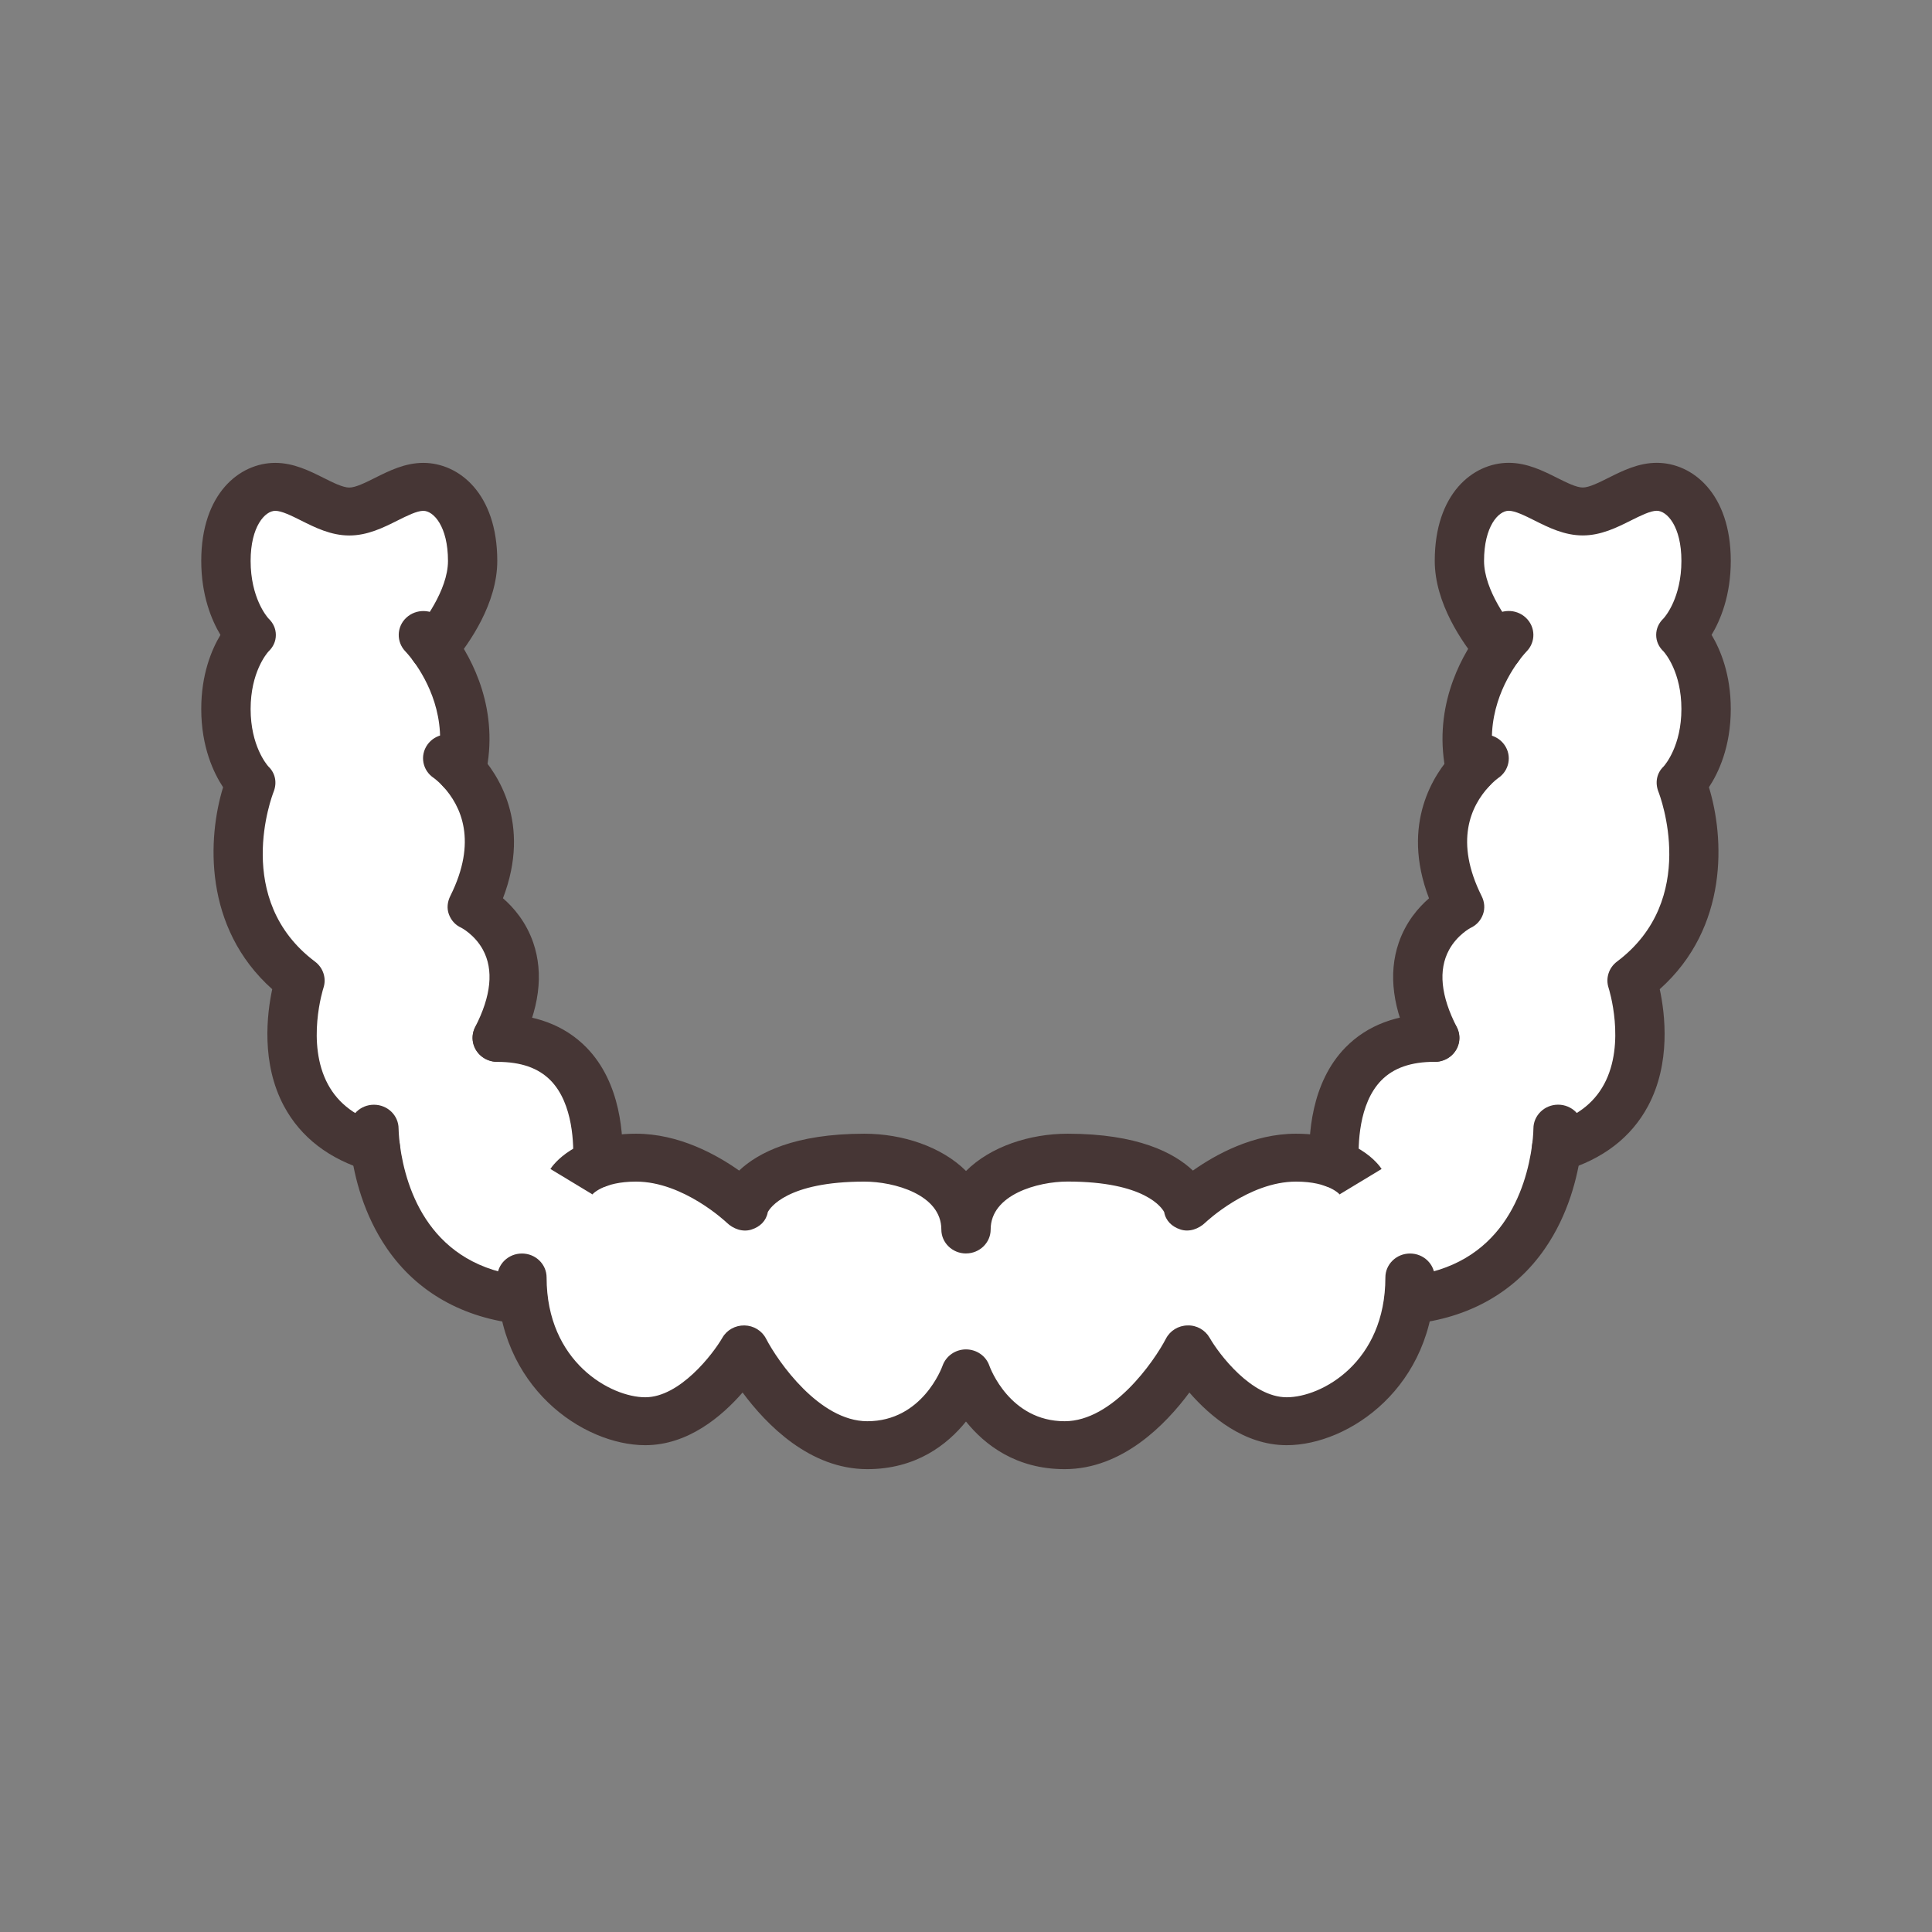 <svg width="72" height="72" viewBox="0 0 72 72" fill="none" xmlns="http://www.w3.org/2000/svg">
<rect x="0" y="0" width="72" height="72" fill="#808080" stroke="none"/>
<g clip-path="url(#clip0_2522_6270)">
<path d="M8.455 20.331L8.799 23.312L8.285 26.306L9.178 29.051V30.248L8.694 32.592L9.624 34.813L11.019 36.908L10.889 38.725L11.707 40.936L13.883 42.688L14.385 44.801L16.784 47.456L19.388 48.444L20.923 51.492L23.249 53.045H25.281L27.809 50.722L29.422 52.657L31.672 53.855L34.015 53.652L35.95 51.662L37.469 53.431L40.145 54.039L44.337 51.045L47.914 53.045L50.613 52.327L52.816 48.744L55.956 47.25L57.927 43.048L60.687 40.501L60.997 36.883L62.964 33.699L62.757 29.478L63.481 27.267L62.964 24.05L63.481 20.331L62.377 18.387L58.686 18.923L55.65 17.918L54.201 21.235L55.443 23.547L55.029 28.204L53.718 31.019L54.201 33.699L52.993 35.575V38.289L50.716 39.663L49.06 42.88L44.679 44.187L40.573 42.88L35.95 44.421L31.672 43.349L27.463 44.421L22.599 42.88L21.495 40.233L18.942 38.725L19.183 36.346L17.976 33.967L17.631 30.248L17.32 27.702L16.492 23.547L17.631 20.331L16.182 18.387L13.008 18.923L9.868 18.387L8.455 20.331Z" fill="white"/>
<path d="M36.001 46.713C35.493 46.713 35.081 46.314 35.081 45.82C35.081 44.519 33.323 44.035 32.215 44.035C29.32 44.035 28.693 45.021 28.613 45.173C28.556 45.494 28.33 45.718 28.008 45.821C27.678 45.929 27.323 45.798 27.077 45.559C27.063 45.546 25.469 44.035 23.703 44.035C22.462 44.035 22.067 44.518 22.05 44.539C22.067 44.519 22.072 44.507 22.072 44.507L20.512 43.564C20.598 43.43 21.42 42.25 23.703 42.25C25.298 42.25 26.702 43.027 27.545 43.624C28.244 42.963 29.602 42.25 32.215 42.25C33.624 42.25 35.088 42.728 36.001 43.639C36.914 42.728 38.377 42.25 39.786 42.25C42.399 42.25 43.759 42.962 44.456 43.624C45.3 43.027 46.703 42.25 48.298 42.25C50.581 42.25 51.403 43.43 51.489 43.564L49.929 44.507C49.929 44.507 49.936 44.519 49.951 44.539C49.934 44.519 49.539 44.035 48.298 44.035C46.531 44.035 44.938 45.546 44.922 45.56C44.675 45.798 44.32 45.928 43.991 45.819C43.67 45.714 43.443 45.493 43.386 45.172C43.307 45.02 42.681 44.033 39.785 44.033C38.677 44.033 36.919 44.518 36.919 45.819C36.919 46.312 36.507 46.712 35.999 46.712L36.001 46.713Z" fill="#463635"/>
<path d="M49.721 44.258C49.235 44.258 48.828 43.888 48.804 43.41C48.749 42.343 48.85 40.354 50.144 39.033C50.956 38.205 52.073 37.785 53.464 37.785C53.972 37.785 54.384 38.185 54.384 38.678C54.384 39.171 53.972 39.571 53.464 39.571C52.584 39.571 51.934 39.797 51.476 40.264C50.625 41.133 50.607 42.691 50.641 43.321C50.666 43.813 50.275 44.233 49.769 44.257C49.752 44.257 49.737 44.257 49.721 44.257V44.258Z" fill="#463635"/>
<path d="M22.276 44.259C22.259 44.259 22.244 44.259 22.228 44.259C21.722 44.235 21.331 43.815 21.356 43.323C21.388 42.693 21.372 41.135 20.521 40.266C20.063 39.799 19.414 39.573 18.533 39.573C18.025 39.573 17.613 39.173 17.613 38.68C17.613 38.187 18.025 37.787 18.533 37.787C19.924 37.787 21.041 38.207 21.853 39.035C23.147 40.356 23.248 42.344 23.193 43.412C23.169 43.89 22.762 44.26 22.276 44.26V44.259Z" fill="#463635"/>
<path d="M53.471 39.573C53.134 39.573 52.81 39.392 52.649 39.079C51.901 37.625 51.726 36.296 52.129 35.126C52.396 34.356 52.858 33.822 53.255 33.478C52.179 30.67 53.48 28.81 54.129 28.108C54.463 27.751 54.737 27.563 54.788 27.528C55.207 27.249 55.779 27.352 56.066 27.759C56.354 28.165 56.248 28.721 55.828 29C55.828 29 55.679 29.106 55.492 29.307C54.807 30.047 54.199 31.36 55.216 33.394C55.324 33.609 55.348 33.853 55.265 34.078C55.183 34.304 55.021 34.482 54.797 34.584C54.797 34.584 54.305 34.843 54.002 35.399C53.596 36.148 53.692 37.116 54.292 38.281C54.52 38.722 54.335 39.259 53.881 39.479C53.748 39.543 53.608 39.574 53.47 39.574L53.471 39.573Z" fill="#463635"/>
<path d="M18.529 39.57C18.391 39.57 18.251 39.539 18.118 39.475C17.665 39.254 17.481 38.718 17.707 38.277C18.307 37.113 18.403 36.143 17.997 35.394C17.693 34.836 17.197 34.577 17.192 34.575C16.968 34.475 16.812 34.298 16.728 34.072C16.645 33.846 16.675 33.605 16.782 33.39C17.799 31.355 17.191 30.042 16.503 29.298C16.315 29.098 16.164 28.993 16.163 28.991C15.744 28.712 15.641 28.159 15.928 27.753C16.215 27.346 16.791 27.246 17.209 27.525C17.261 27.559 17.535 27.748 17.866 28.102C18.52 28.807 19.819 30.668 18.744 33.475C19.141 33.819 19.603 34.354 19.87 35.123C20.274 36.292 20.1 37.622 19.35 39.076C19.189 39.389 18.864 39.57 18.527 39.57H18.529Z" fill="#463635"/>
<path d="M54.809 29.596C54.386 29.596 54.005 29.312 53.911 28.895C53.364 26.464 54.407 24.551 55.078 23.627C55.344 23.265 55.544 23.063 55.566 23.041C55.92 22.687 56.501 22.678 56.865 23.022C57.23 23.366 57.239 23.93 56.885 24.284C56.885 24.284 56.756 24.416 56.578 24.659C56.085 25.339 55.311 26.75 55.707 28.513C55.815 28.995 55.501 29.47 55.005 29.575C54.938 29.59 54.873 29.596 54.807 29.596H54.809Z" fill="#463635"/>
<path d="M17.193 29.598C17.128 29.598 17.062 29.591 16.995 29.577C16.499 29.472 16.185 28.995 16.293 28.514C16.69 26.752 15.916 25.34 15.42 24.656C15.243 24.416 15.114 24.283 15.113 24.282C14.765 23.926 14.776 23.361 15.141 23.021C15.505 22.681 16.083 22.69 16.436 23.041C16.457 23.064 16.657 23.265 16.919 23.623C17.593 24.551 18.636 26.464 18.089 28.895C17.995 29.312 17.615 29.597 17.192 29.597L17.193 29.598Z" fill="#463635"/>
<path d="M58.009 43.672C57.616 43.672 57.252 43.425 57.13 43.041C56.981 42.569 57.254 42.069 57.739 41.925C58.717 41.634 59.384 41.138 59.779 40.407C60.605 38.877 59.954 36.835 59.947 36.814C59.83 36.457 59.955 36.064 60.261 35.835C63.337 33.526 61.867 29.666 61.804 29.503C61.674 29.17 61.737 28.813 61.997 28.565C62.064 28.49 62.661 27.788 62.661 26.422C62.661 25.056 62.064 24.354 61.997 24.279C61.821 24.112 61.721 23.902 61.721 23.662C61.721 23.422 61.821 23.212 61.997 23.045C62.065 22.97 62.661 22.268 62.661 20.902C62.661 19.614 62.123 19.035 61.742 19.035C61.505 19.035 61.139 19.218 60.783 19.395C60.259 19.658 59.666 19.954 58.984 19.954C58.301 19.954 57.707 19.658 57.184 19.395C56.83 19.218 56.462 19.035 56.226 19.035C55.844 19.035 55.306 19.614 55.306 20.902C55.306 22.001 56.255 23.229 56.546 23.579C56.865 23.963 56.803 24.526 56.408 24.835C56.013 25.144 55.434 25.084 55.115 24.7C54.501 23.959 53.469 22.481 53.469 20.901C53.469 18.391 54.898 17.248 56.227 17.248C56.909 17.248 57.504 17.545 58.026 17.807C58.38 17.985 58.748 18.168 58.985 18.168C59.222 18.168 59.588 17.985 59.943 17.807C60.467 17.545 61.06 17.248 61.743 17.248C63.071 17.248 64.501 18.391 64.501 20.901C64.501 22.189 64.118 23.107 63.786 23.661C64.117 24.215 64.501 25.133 64.501 26.421C64.501 27.84 64.037 28.809 63.687 29.338C64.261 31.207 64.436 34.557 61.854 36.864C62.053 37.789 62.273 39.624 61.415 41.224C60.79 42.389 59.735 43.199 58.279 43.632C58.19 43.659 58.099 43.671 58.009 43.671V43.672Z" fill="#463635"/>
<path d="M13.991 43.672C13.901 43.672 13.81 43.66 13.721 43.633C12.265 43.2 11.21 42.388 10.584 41.224C9.727 39.626 9.947 37.791 10.145 36.865C7.564 34.558 7.739 31.208 8.314 29.339C7.965 28.81 7.5 27.84 7.5 26.422C7.5 25.134 7.883 24.215 8.215 23.662C7.884 23.108 7.5 22.19 7.5 20.902C7.5 18.393 8.93 17.25 10.258 17.25C10.941 17.25 11.535 17.547 12.058 17.809C12.412 17.987 12.779 18.17 13.016 18.17C13.253 18.17 13.62 17.987 13.975 17.809C14.499 17.547 15.092 17.25 15.774 17.25C17.103 17.25 18.532 18.393 18.532 20.903C18.532 22.482 17.5 23.961 16.886 24.702C16.567 25.086 15.988 25.146 15.593 24.837C15.197 24.528 15.135 23.965 15.455 23.581C15.745 23.231 16.695 22.003 16.695 20.904C16.695 19.616 16.157 19.037 15.775 19.037C15.539 19.037 15.172 19.22 14.817 19.397C14.293 19.66 13.7 19.956 13.017 19.956C12.335 19.956 11.741 19.66 11.218 19.397C10.864 19.22 10.496 19.037 10.259 19.037C9.878 19.037 9.34 19.616 9.34 20.904C9.34 22.269 9.937 22.972 10.004 23.047C10.18 23.214 10.28 23.424 10.28 23.664C10.28 23.904 10.18 24.114 10.004 24.281C9.937 24.356 9.34 25.058 9.34 26.424C9.34 27.79 9.937 28.492 10.004 28.567C10.266 28.817 10.329 29.174 10.197 29.508C10.134 29.669 8.664 33.529 11.741 35.838C12.047 36.068 12.173 36.461 12.053 36.819C12.047 36.837 11.396 38.881 12.221 40.41C12.616 41.141 13.283 41.637 14.261 41.929C14.746 42.072 15.019 42.572 14.87 43.044C14.748 43.428 14.385 43.675 13.991 43.675V43.672Z" fill="#463635"/>
<path d="M52.512 49.348C52.048 49.348 51.648 49.006 51.599 48.547C51.546 48.057 51.913 47.618 52.417 47.566C55.966 47.205 56.874 44.339 57.099 42.662C57.145 42.296 57.146 42.061 57.146 42.057C57.148 41.566 57.56 41.168 58.065 41.168H58.068C58.574 41.169 58.985 41.568 58.985 42.06C58.985 42.093 58.982 42.404 58.923 42.885C58.793 43.85 58.455 45.26 57.572 46.536C56.455 48.155 54.738 49.124 52.608 49.341C52.576 49.344 52.544 49.345 52.511 49.345L52.512 49.348Z" fill="#463635"/>
<path d="M19.489 49.349C19.457 49.349 19.425 49.347 19.392 49.344C17.261 49.127 15.545 48.158 14.428 46.539C13.547 45.261 13.207 43.853 13.079 42.895C13.018 42.407 13.016 42.096 13.016 42.063C13.016 41.569 13.427 41.17 13.935 41.17C14.443 41.17 14.854 41.569 14.854 42.063C14.854 42.063 14.857 42.299 14.903 42.673C15.127 44.342 16.035 47.208 19.583 47.568C20.088 47.62 20.454 48.059 20.401 48.549C20.352 49.008 19.953 49.35 19.488 49.35L19.489 49.349Z" fill="#463635"/>
<path d="M39.676 54.751C37.859 54.751 36.695 53.84 35.999 52.976C35.303 53.84 34.138 54.751 32.322 54.751C30.178 54.751 28.563 53.094 27.674 51.895C26.898 52.786 25.637 53.858 24.047 53.858C21.735 53.858 18.531 51.686 18.531 47.608C18.531 47.114 18.943 46.715 19.451 46.715C19.959 46.715 20.37 47.114 20.37 47.608C20.37 50.763 22.765 52.072 24.047 52.072C25.33 52.072 26.566 50.47 26.922 49.852C27.088 49.563 27.402 49.39 27.745 49.395C28.086 49.402 28.395 49.591 28.548 49.887C28.991 50.742 30.537 52.965 32.322 52.965C34.366 52.965 35.098 50.977 35.128 50.892C35.257 50.533 35.606 50.288 35.998 50.288H36.004C36.398 50.291 36.747 50.534 36.871 50.897C36.9 50.977 37.632 52.965 39.676 52.965C41.461 52.965 43.007 50.742 43.452 49.886C43.605 49.59 43.915 49.4 44.256 49.395C44.596 49.383 44.913 49.565 45.079 49.854C45.433 50.47 46.642 52.072 47.952 52.072C49.262 52.072 51.629 50.763 51.629 47.608C51.629 47.114 52.041 46.715 52.548 46.715C53.056 46.715 53.468 47.114 53.468 47.608C53.468 51.686 50.264 53.858 47.952 53.858C46.362 53.858 45.101 52.786 44.325 51.895C43.437 53.094 41.821 54.751 39.678 54.751H39.676Z" fill="#463635"/>
</g>
<defs>
<clipPath id="clip0_2522_6270">
<rect width="57" height="37.5" fill="white" transform="translate(7.5 17.25)"/>
</clipPath>
</defs>
</svg>
